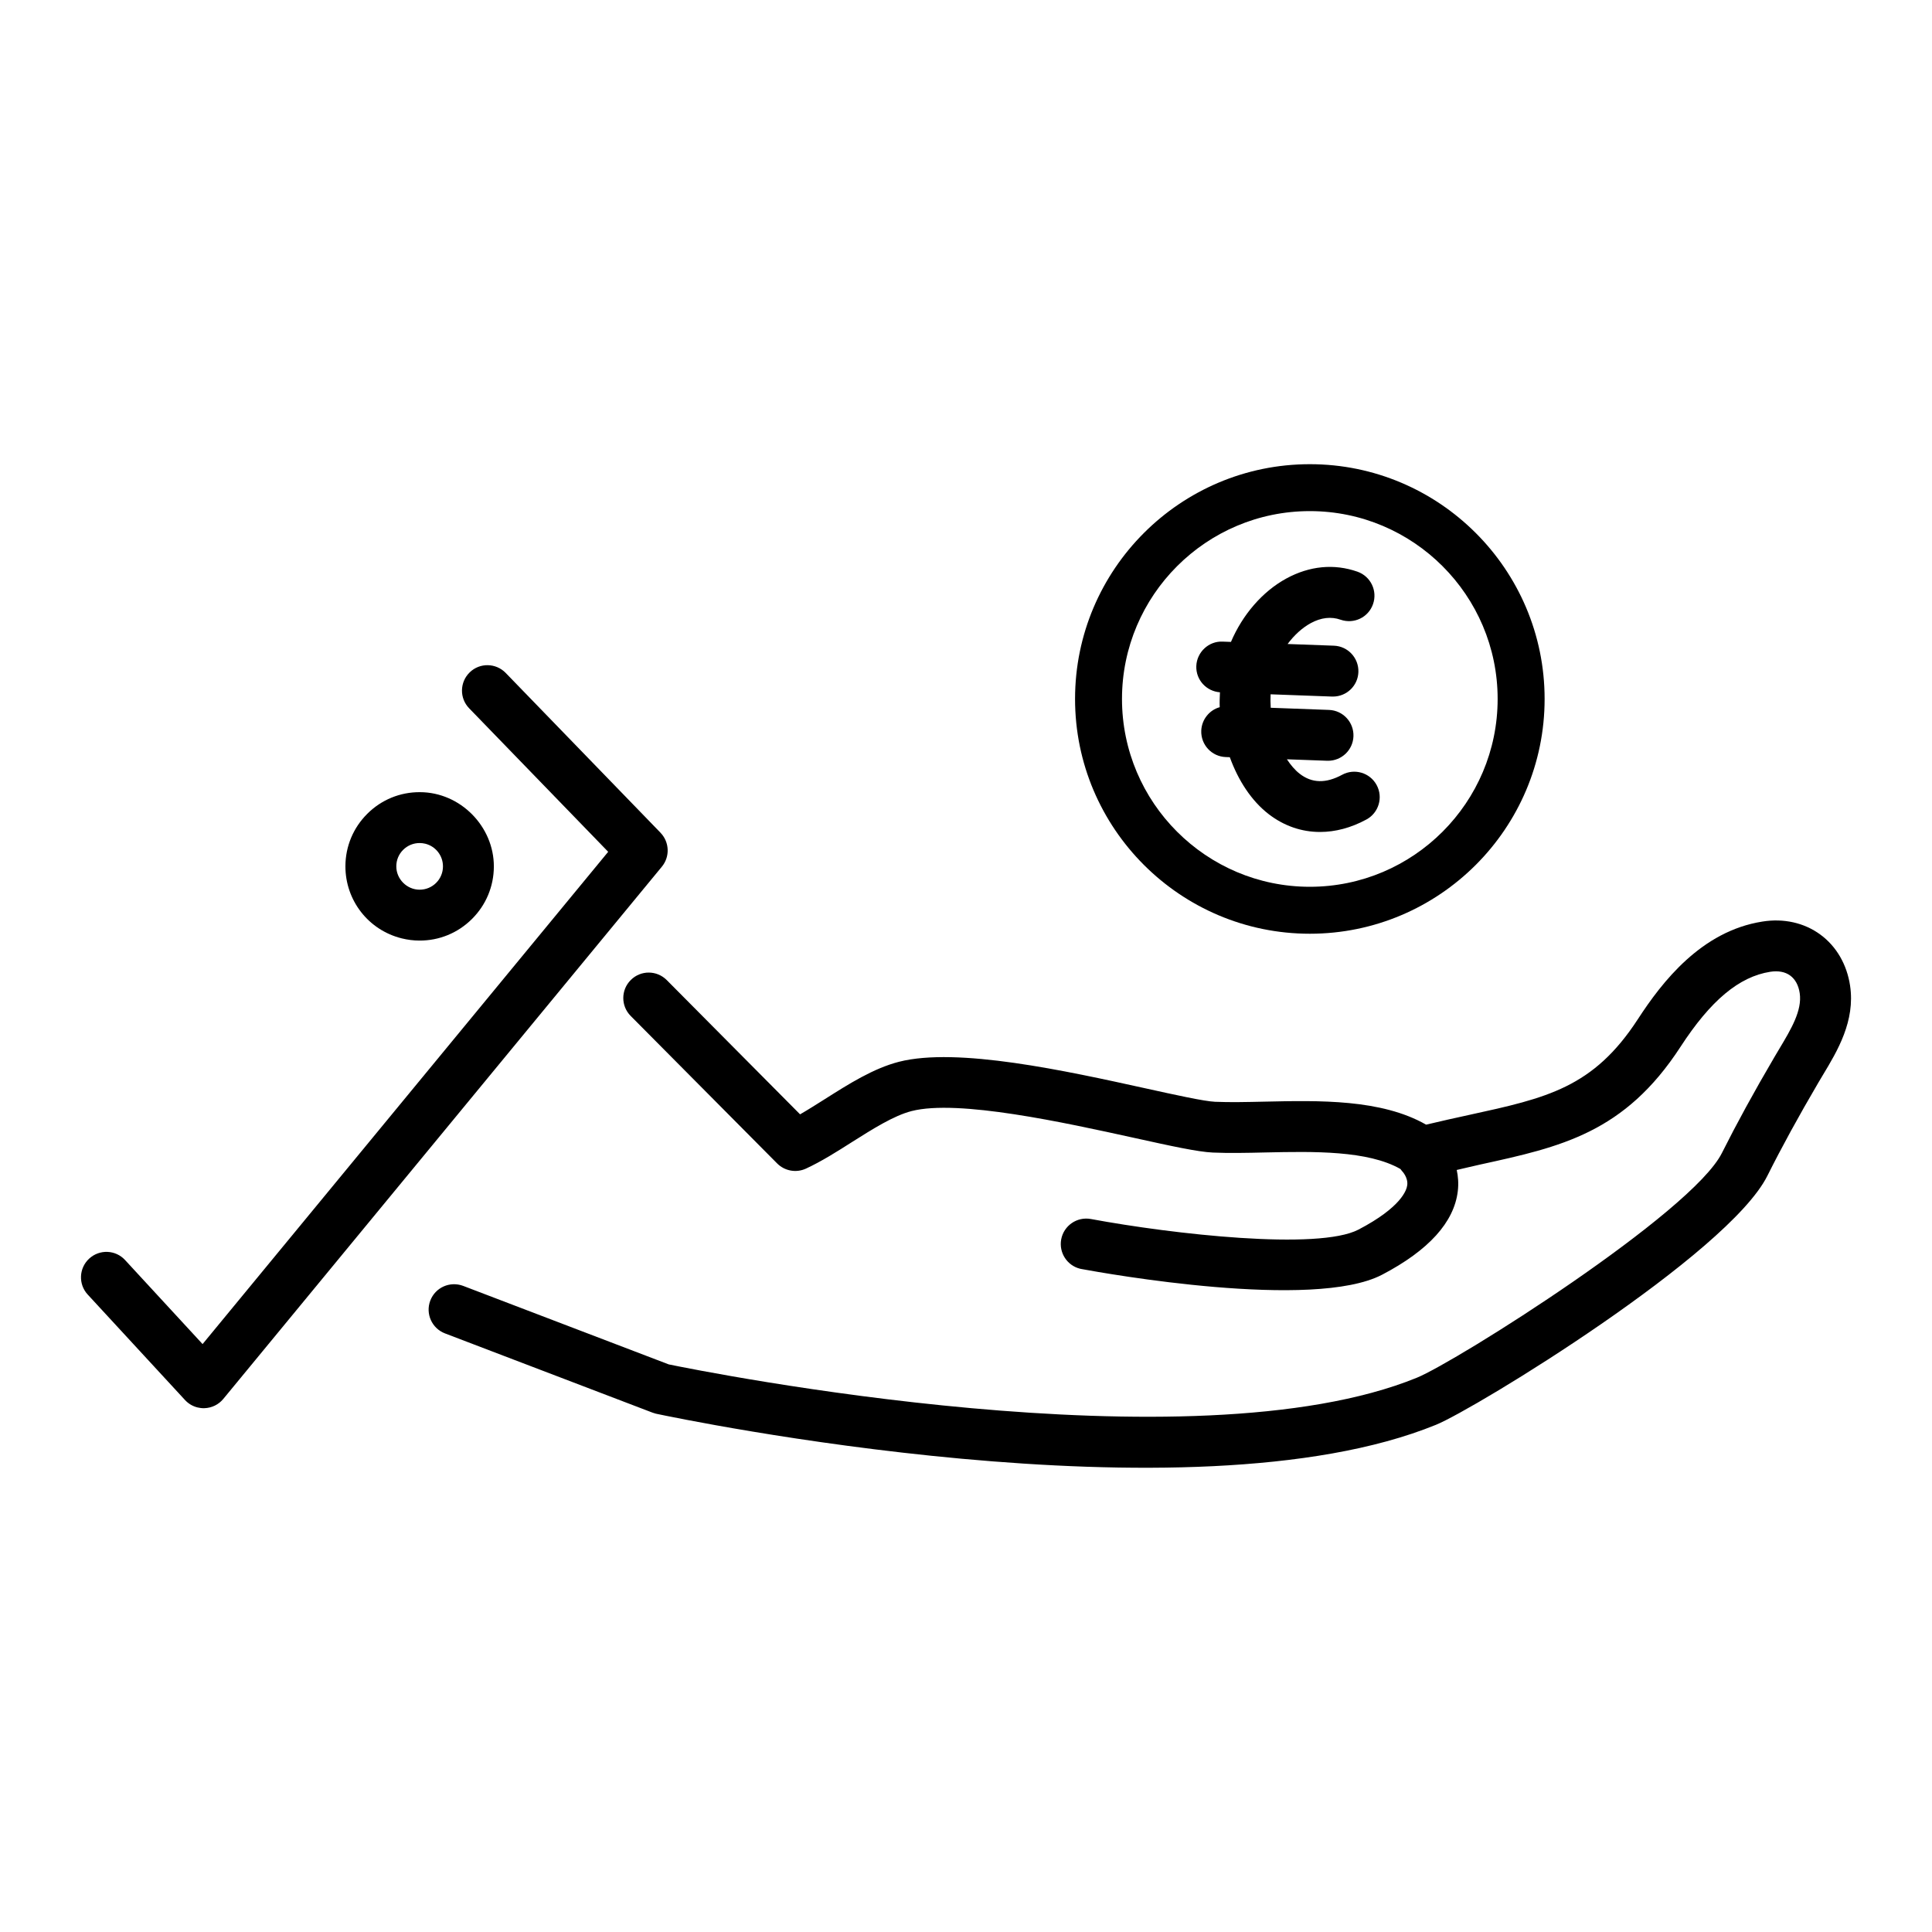 <?xml version="1.0" encoding="UTF-8"?>
<!-- The Best Svg Icon site in the world: iconSvg.co, Visit us! https://iconsvg.co -->
<svg fill="#000000" width="800px" height="800px" version="1.1" viewBox="144 144 512 512" xmlns="http://www.w3.org/2000/svg">
 <g>
  <path d="m634.29 405.21c-0.84-5.613-3.633-10.422-7.871-13.531-4.254-3.129-9.719-4.367-15.371-3.453-16.172 2.535-26.566 15.977-32.988 25.855-11.824 18.191-24.172 20.898-44.633 25.363-3.637 0.793-7.457 1.633-11.492 2.602-11.891-6.789-28.266-6.422-42.836-6.098-4.68 0.105-9.152 0.207-13.098 0.035-2.856-0.125-10.434-1.797-18.469-3.57-21.027-4.629-49.832-10.977-65.289-7.031-6.797 1.746-13.305 5.879-19.605 9.867-2.297 1.449-4.496 2.844-6.609 4.062l-35.324-35.57c-2.625-2.648-6.887-2.672-9.531-0.039-2.648 2.625-2.66 6.891-0.035 9.531l38.816 39.09c2 2.008 5.043 2.551 7.609 1.379 4.109-1.898 8.27-4.527 12.277-7.082 5.426-3.422 11.023-6.969 15.746-8.18 12.332-3.156 40.445 3.035 59.039 7.121 9.719 2.148 16.75 3.688 20.762 3.875 4.223 0.184 8.996 0.094 14.008-0.027 12.793-0.281 27.109-0.539 35.742 4.391 0.164 0.168 0.234 0.379 0.414 0.539 0.023 0.016 1.629 1.664 1.387 3.707-0.141 1.27-1.516 5.844-12.914 11.801-10.637 5.57-49.156 1.242-70.938-2.801-3.66-0.672-7.184 1.746-7.859 5.402-0.648 3.531 1.566 6.926 5.004 7.777 0.125 0.035 0.258 0.062 0.398 0.082 6.231 1.152 61.43 11.027 79.652 1.496 12.32-6.449 19.078-13.906 20.051-22.156 0.242-2.047 0.078-3.902-0.285-5.594 2.066-0.469 4.301-1.02 6.242-1.445 21.352-4.668 38.223-8.359 53.062-31.195 7.973-12.27 15.516-18.586 23.781-19.883 2.121-0.332 3.945 0.012 5.297 1.008 1.332 0.98 2.207 2.586 2.512 4.656 0.684 4.586-2.273 9.523-5.406 14.758l-1.266 2.129c-5.453 9.285-10.008 17.629-13.957 25.492-7.934 15.844-70.293 55.238-80.879 59.555-59.691 24.312-189.09-1.672-198.21-3.551l-54.488-20.809c-3.512-1.309-7.371 0.418-8.703 3.891-1.328 3.477 0.414 7.371 3.891 8.703l54.992 20.996c0.25 0.094 0.52 0.18 0.777 0.246 0.078 0.023 0.152 0.035 0.223 0.055 5.731 1.215 141.19 29.586 206.6 2.938 10.352-4.203 77.441-45.203 87.852-65.992 3.805-7.602 8.23-15.691 13.523-24.715l1.203-2.019c3.84-6.363 8.598-14.301 7.195-23.66z"/>
  <path d="m319.05 364.69-41.039-42.359c-2.586-2.664-6.863-2.75-9.527-0.152-2.68 2.594-2.742 6.863-0.152 9.527l36.844 38.031-107.49 130.46-20.527-22.258c-2.512-2.75-6.785-2.918-9.531-0.387-2.731 2.523-2.906 6.797-0.375 9.527l25.766 27.93c0.902 0.984 2.059 1.668 3.336 1.98 0.582 0.145 1.191 0.211 1.809 0.195 1.941-0.055 3.773-0.945 5.016-2.457l116.23-141.06c2.176-2.644 2.016-6.508-0.363-8.973z"/>
  <path d="m250.47 392.68c1.516 0.375 3.09 0.578 4.668 0.582 5.25 0.027 10.199-2.008 13.926-5.711 3.727-3.707 5.793-8.633 5.812-13.895 0.027-10.668-8.91-19.711-19.598-19.723-5.25-0.027-10.199 2.004-13.922 5.711-3.734 3.699-5.793 8.625-5.82 13.883-0.023 9.09 6.106 16.973 14.934 19.152zm0.379-23.473c1.172-1.164 2.727-1.797 4.379-1.793 0.5 0.004 1.004 0.066 1.477 0.18 2.758 0.688 4.695 3.164 4.684 6.019 0 1.652-0.656 3.207-1.824 4.371-1.172 1.16-2.719 1.797-4.383 1.793-3.391-0.012-6.18-2.859-6.156-6.203 0-1.652 0.645-3.203 1.824-4.367z"/>
  <path d="m491.12 391.45c34.309 0 62.219-27.91 62.219-62.219 0-34.316-27.91-62.215-62.219-62.215-34.316 0-62.219 27.898-62.219 62.215-0.004 34.305 27.902 62.219 62.219 62.219zm0-112c27.445 0 49.77 22.336 49.77 49.777 0 27.445-22.32 49.781-49.77 49.781-27.453 0-49.781-22.328-49.781-49.781 0.004-27.441 22.328-49.777 49.781-49.777z"/>
  <path d="m467.3 327.46c-0.062 1.32-0.117 2.637-0.062 3.957-2.703 0.734-4.785 3.246-4.891 6.227-0.133 3.723 2.769 6.852 6.492 6.984l1.074 0.039c2.234 6.164 5.723 11.555 10.316 15.098 4.082 3.141 8.738 4.715 13.59 4.715 4.047 0 8.211-1.09 12.281-3.297 3.273-1.762 4.5-5.859 2.727-9.137-1.762-3.273-5.867-4.5-9.137-2.727-4.328 2.34-8.004 2.246-11.234-0.246-1.289-0.992-2.414-2.34-3.41-3.852l10.648 0.387c0.09 0.004 0.164 0.004 0.25 0.004 3.609 0 6.606-2.856 6.734-6.492 0.133-3.723-2.769-6.852-6.492-6.984l-15.43-0.57c-0.078-1.188-0.09-2.375-0.035-3.57l16.277 0.598h0.258c3.609 0 6.602-2.856 6.731-6.488 0.133-3.723-2.766-6.852-6.481-6.992l-12.277-0.449c1.73-2.324 3.852-4.281 6.113-5.516 2.754-1.5 5.414-1.801 7.926-0.922 3.539 1.23 7.367-0.609 8.594-4.121 1.238-3.512-0.598-7.359-4.121-8.605-6.168-2.168-12.68-1.547-18.836 1.801-6.41 3.488-11.656 9.684-14.688 16.809l-2.199-0.078c-3.668-0.18-6.852 2.769-6.984 6.488-0.129 3.648 2.664 6.68 6.266 6.941z"/>
 </g>
</svg>